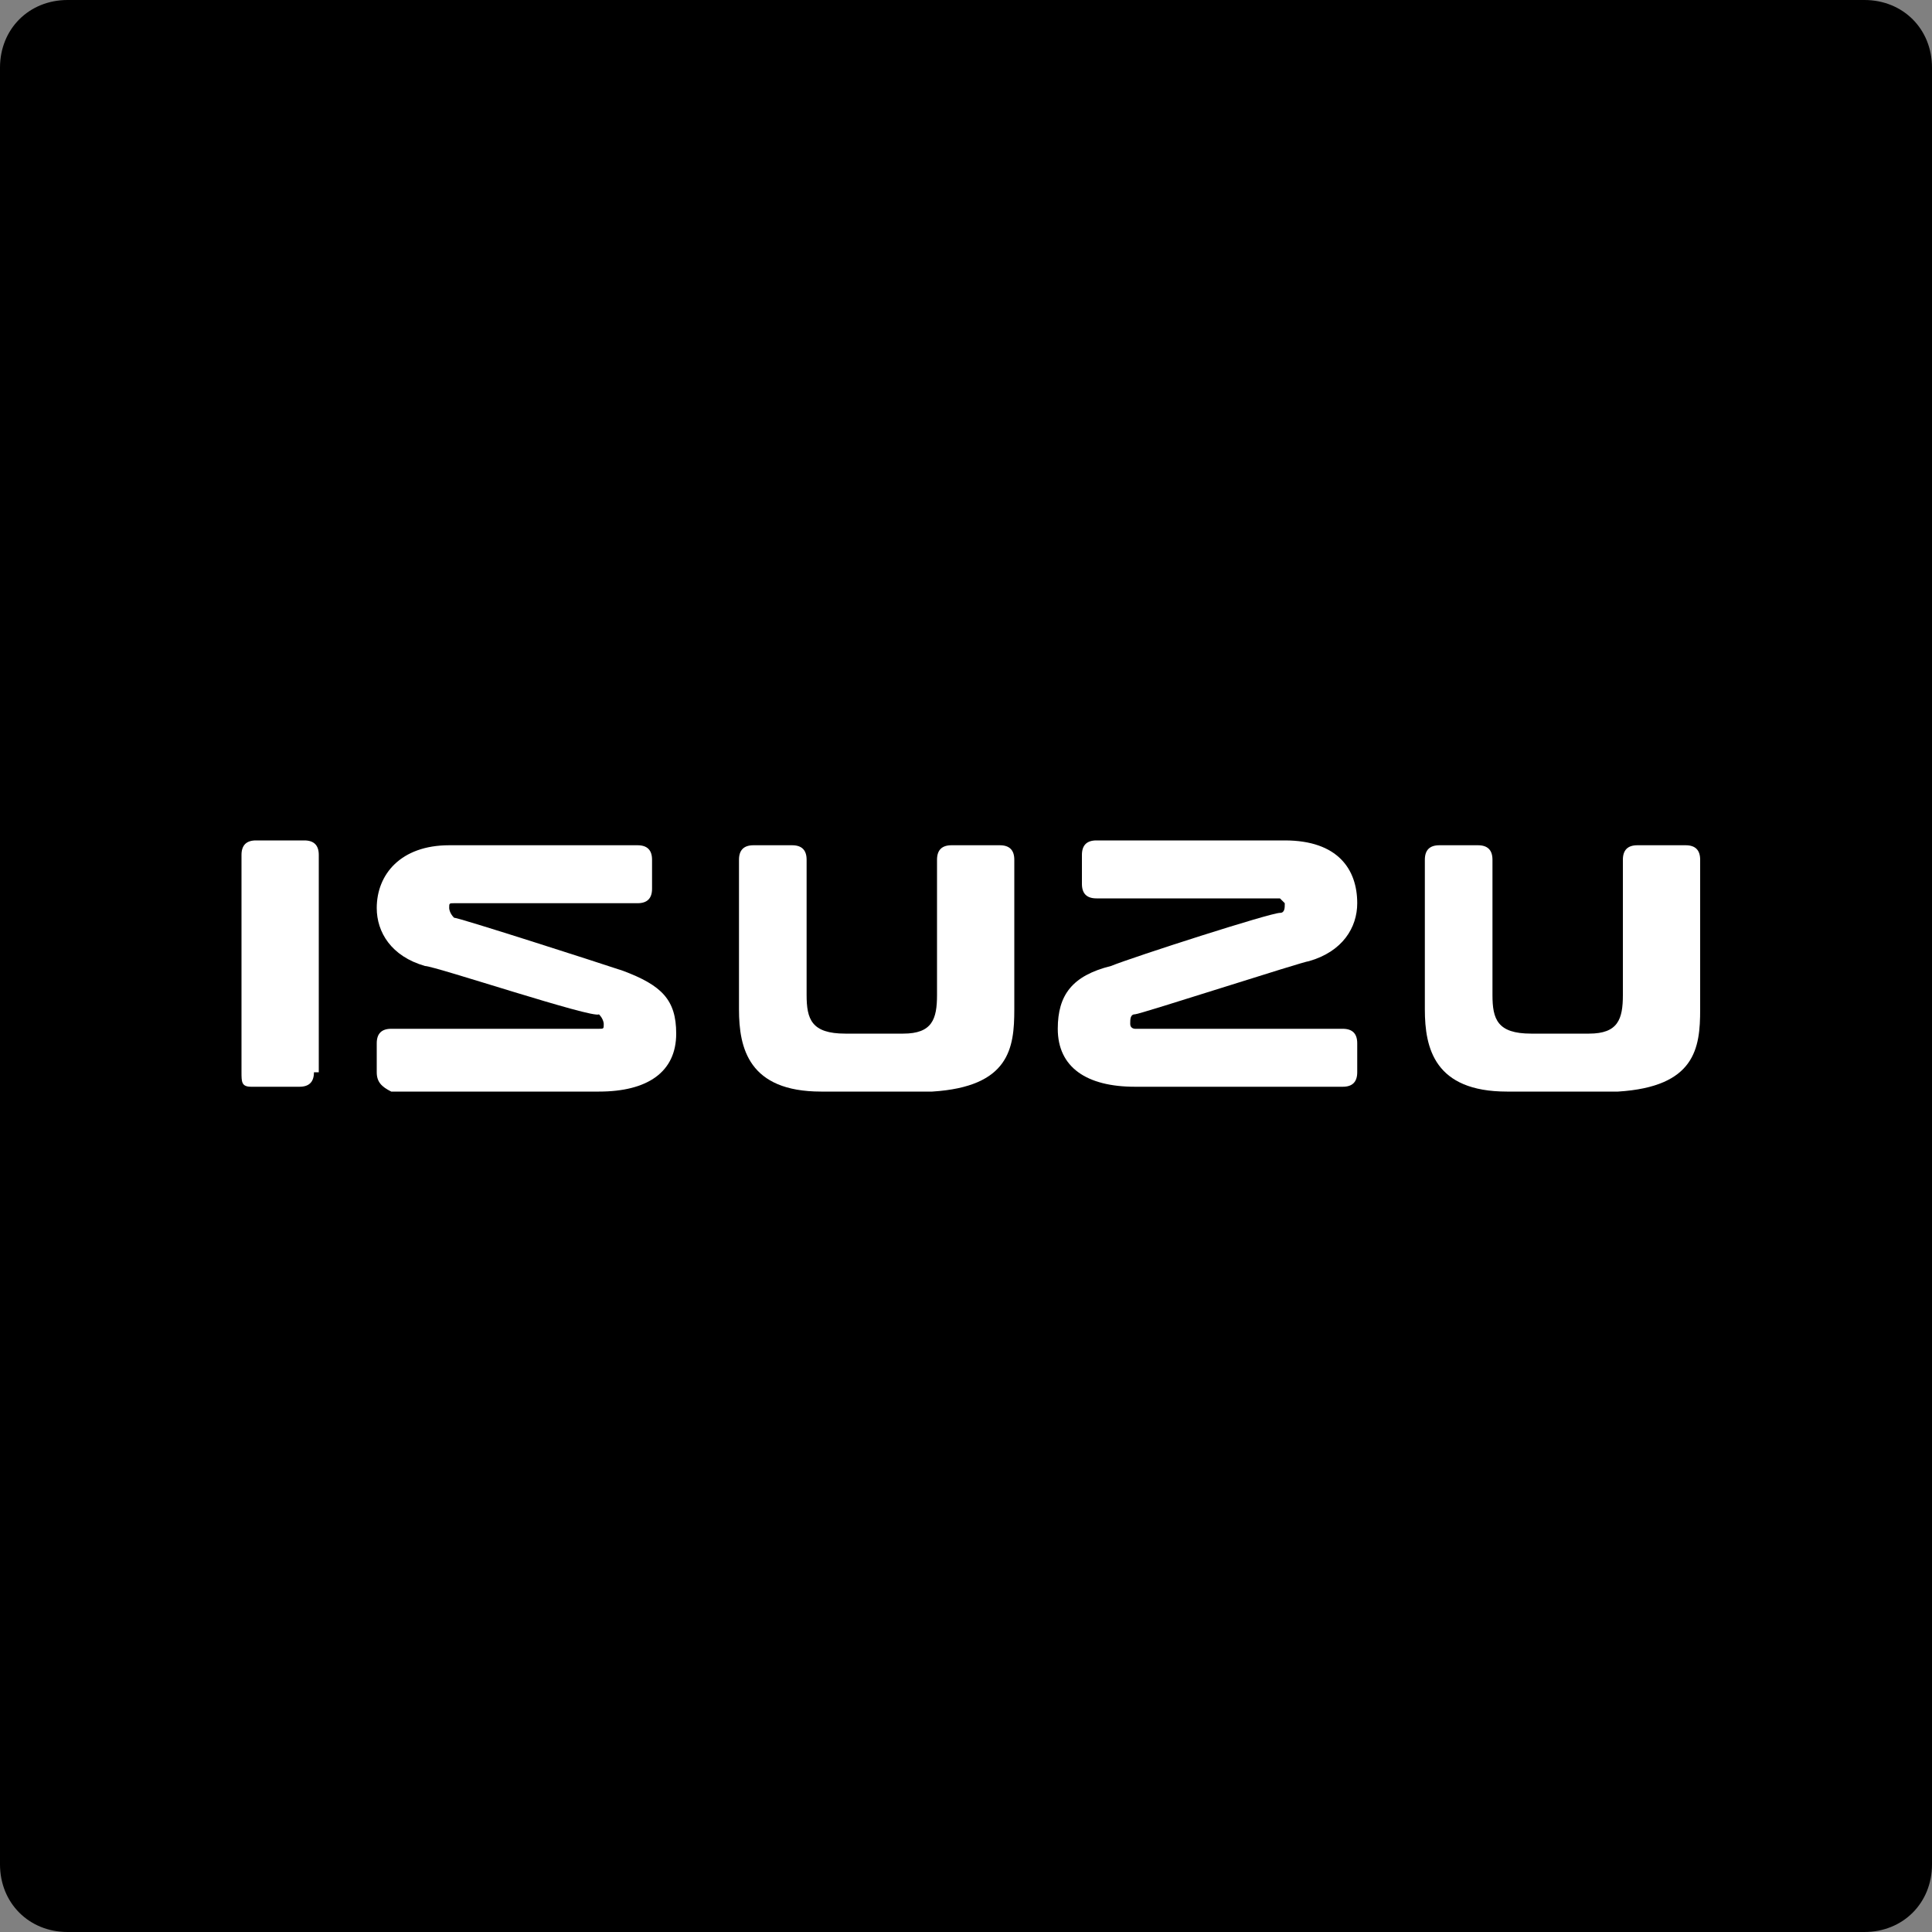 <?xml version="1.0" encoding="utf-8"?>
<!-- Generator: Adobe Illustrator 27.8.0, SVG Export Plug-In . SVG Version: 6.00 Build 0)  -->
<svg version="1.1" id="Layer_1" xmlns="http://www.w3.org/2000/svg" xmlns:xlink="http://www.w3.org/1999/xlink" x="0px" y="0px"
	 viewBox="0 0 40 40" style="enable-background:new 0 0 40 40;" xml:space="preserve">
<rect x="0" y="0" width="40" height="40" fill="#808080" stroke="none"/>
<style type="text/css">
	.st0{fill:#FFFFFF;}
	.st1{fill-rule:evenodd;clip-rule:evenodd;fill:#FFFFFF;}
</style>
<g>
	<path d="M38.6,40H1.4C0.6,40,0,39.4,0,38.6V1.4C0,0.6,0.6,0,1.4,0h37.2C39.4,0,40,0.6,40,1.4v37.2C40,39.4,39.4,40,38.6,40z"/>
</g>
<polygon class="st0" points="17.5,17.4 17.5,17.4 17.5,17.4 "/>
<polygon class="st0" points="15,15.4 15,15.4 15,15.4 "/>
<g>
	<path class="st1" d="M6.5,22.2c0,0.2-0.1,0.3-0.3,0.3l-1,0C5,22.5,5,22.4,5,22.2v-4.5c0-0.2,0.1-0.3,0.3-0.3h1
		c0.2,0,0.3,0.1,0.3,0.3V22.2L6.5,22.2z"/>
	<path class="st1" d="M7.8,22.2l0-0.6c0-0.2,0.1-0.3,0.3-0.3c0,0,4.1,0,4.3,0c0.1,0,0.1,0,0.1-0.1c0,0,0-0.1-0.1-0.2
		C12.3,21.1,9,20,8.8,20c-0.7-0.2-1-0.7-1-1.2c0-0.7,0.5-1.3,1.5-1.3c1.1,0,3.9,0,3.9,0c0.2,0,0.3,0.1,0.3,0.3l0,0.6
		c0,0.2-0.1,0.3-0.3,0.3c0,0-3.7,0-3.8,0c-0.1,0-0.1,0-0.1,0.1c0,0,0,0.1,0.1,0.2c0.1,0,2.9,0.9,3.5,1.1c0.8,0.3,1.1,0.6,1.1,1.3
		c0,0.8-0.6,1.2-1.6,1.2c-0.4,0-4.3,0-4.3,0C7.9,22.5,7.8,22.4,7.8,22.2L7.8,22.2z"/>
	<path class="st1" d="M16.4,17.5c0.2,0,0.3,0.1,0.3,0.3c0,0,0,2.4,0,2.8c0,0.5,0.1,0.8,0.8,0.8c0.1,0,0.4,0,0.6,0c0.2,0,0.5,0,0.6,0
		c0.6,0,0.7-0.3,0.7-0.8c0-0.5,0-2.8,0-2.8c0-0.2,0.1-0.3,0.3-0.3l1,0c0.2,0,0.3,0.1,0.3,0.3c0,0,0,2.5,0,3.1c0,0.8-0.1,1.6-1.7,1.7
		c-0.5,0-1.1,0-1.1,0s-0.6,0-1.2,0c-1.5,0-1.7-0.9-1.7-1.7c0-0.6,0-3.1,0-3.1c0-0.2,0.1-0.3,0.3-0.3H16.4L16.4,17.5z"/>
	<path class="st1" d="M30.6,17.5c0.2,0,0.3,0.1,0.3,0.3c0,0,0,2.4,0,2.8c0,0.5,0.1,0.8,0.8,0.8c0.1,0,0.4,0,0.6,0c0.2,0,0.5,0,0.6,0
		c0.6,0,0.7-0.3,0.7-0.8c0-0.5,0-2.8,0-2.8c0-0.2,0.1-0.3,0.3-0.3l1,0c0.2,0,0.3,0.1,0.3,0.3c0,0,0,2.5,0,3.1c0,0.8-0.1,1.6-1.7,1.7
		c-0.5,0-1.1,0-1.1,0s-0.6,0-1.2,0c-1.5,0-1.7-0.9-1.7-1.7c0-0.6,0-3.1,0-3.1c0-0.2,0.1-0.3,0.3-0.3H30.6L30.6,17.5z"/>
	<path class="st1" d="M28.1,22.2c0,0.2-0.1,0.3-0.3,0.3c0,0-3.9,0-4.3,0c-1,0-1.6-0.4-1.6-1.2c0-0.7,0.3-1.1,1.1-1.3
		c0.5-0.2,3.3-1.1,3.5-1.1c0.1,0,0.1-0.1,0.1-0.2c0,0-0.1-0.1-0.1-0.1c-0.1,0-3.8,0-3.8,0c-0.2,0-0.3-0.1-0.3-0.3l0-0.6
		c0-0.2,0.1-0.3,0.3-0.3c0,0,2.8,0,3.9,0c1.1,0,1.5,0.6,1.5,1.3c0,0.5-0.3,1-1,1.2c-0.1,0-3.5,1.1-3.6,1.1c-0.1,0-0.1,0.1-0.1,0.2
		c0,0.1,0.1,0.1,0.1,0.1c0.1,0,4.3,0,4.3,0c0.2,0,0.3,0.1,0.3,0.3L28.1,22.2L28.1,22.2z"/>
</g>
</svg>
